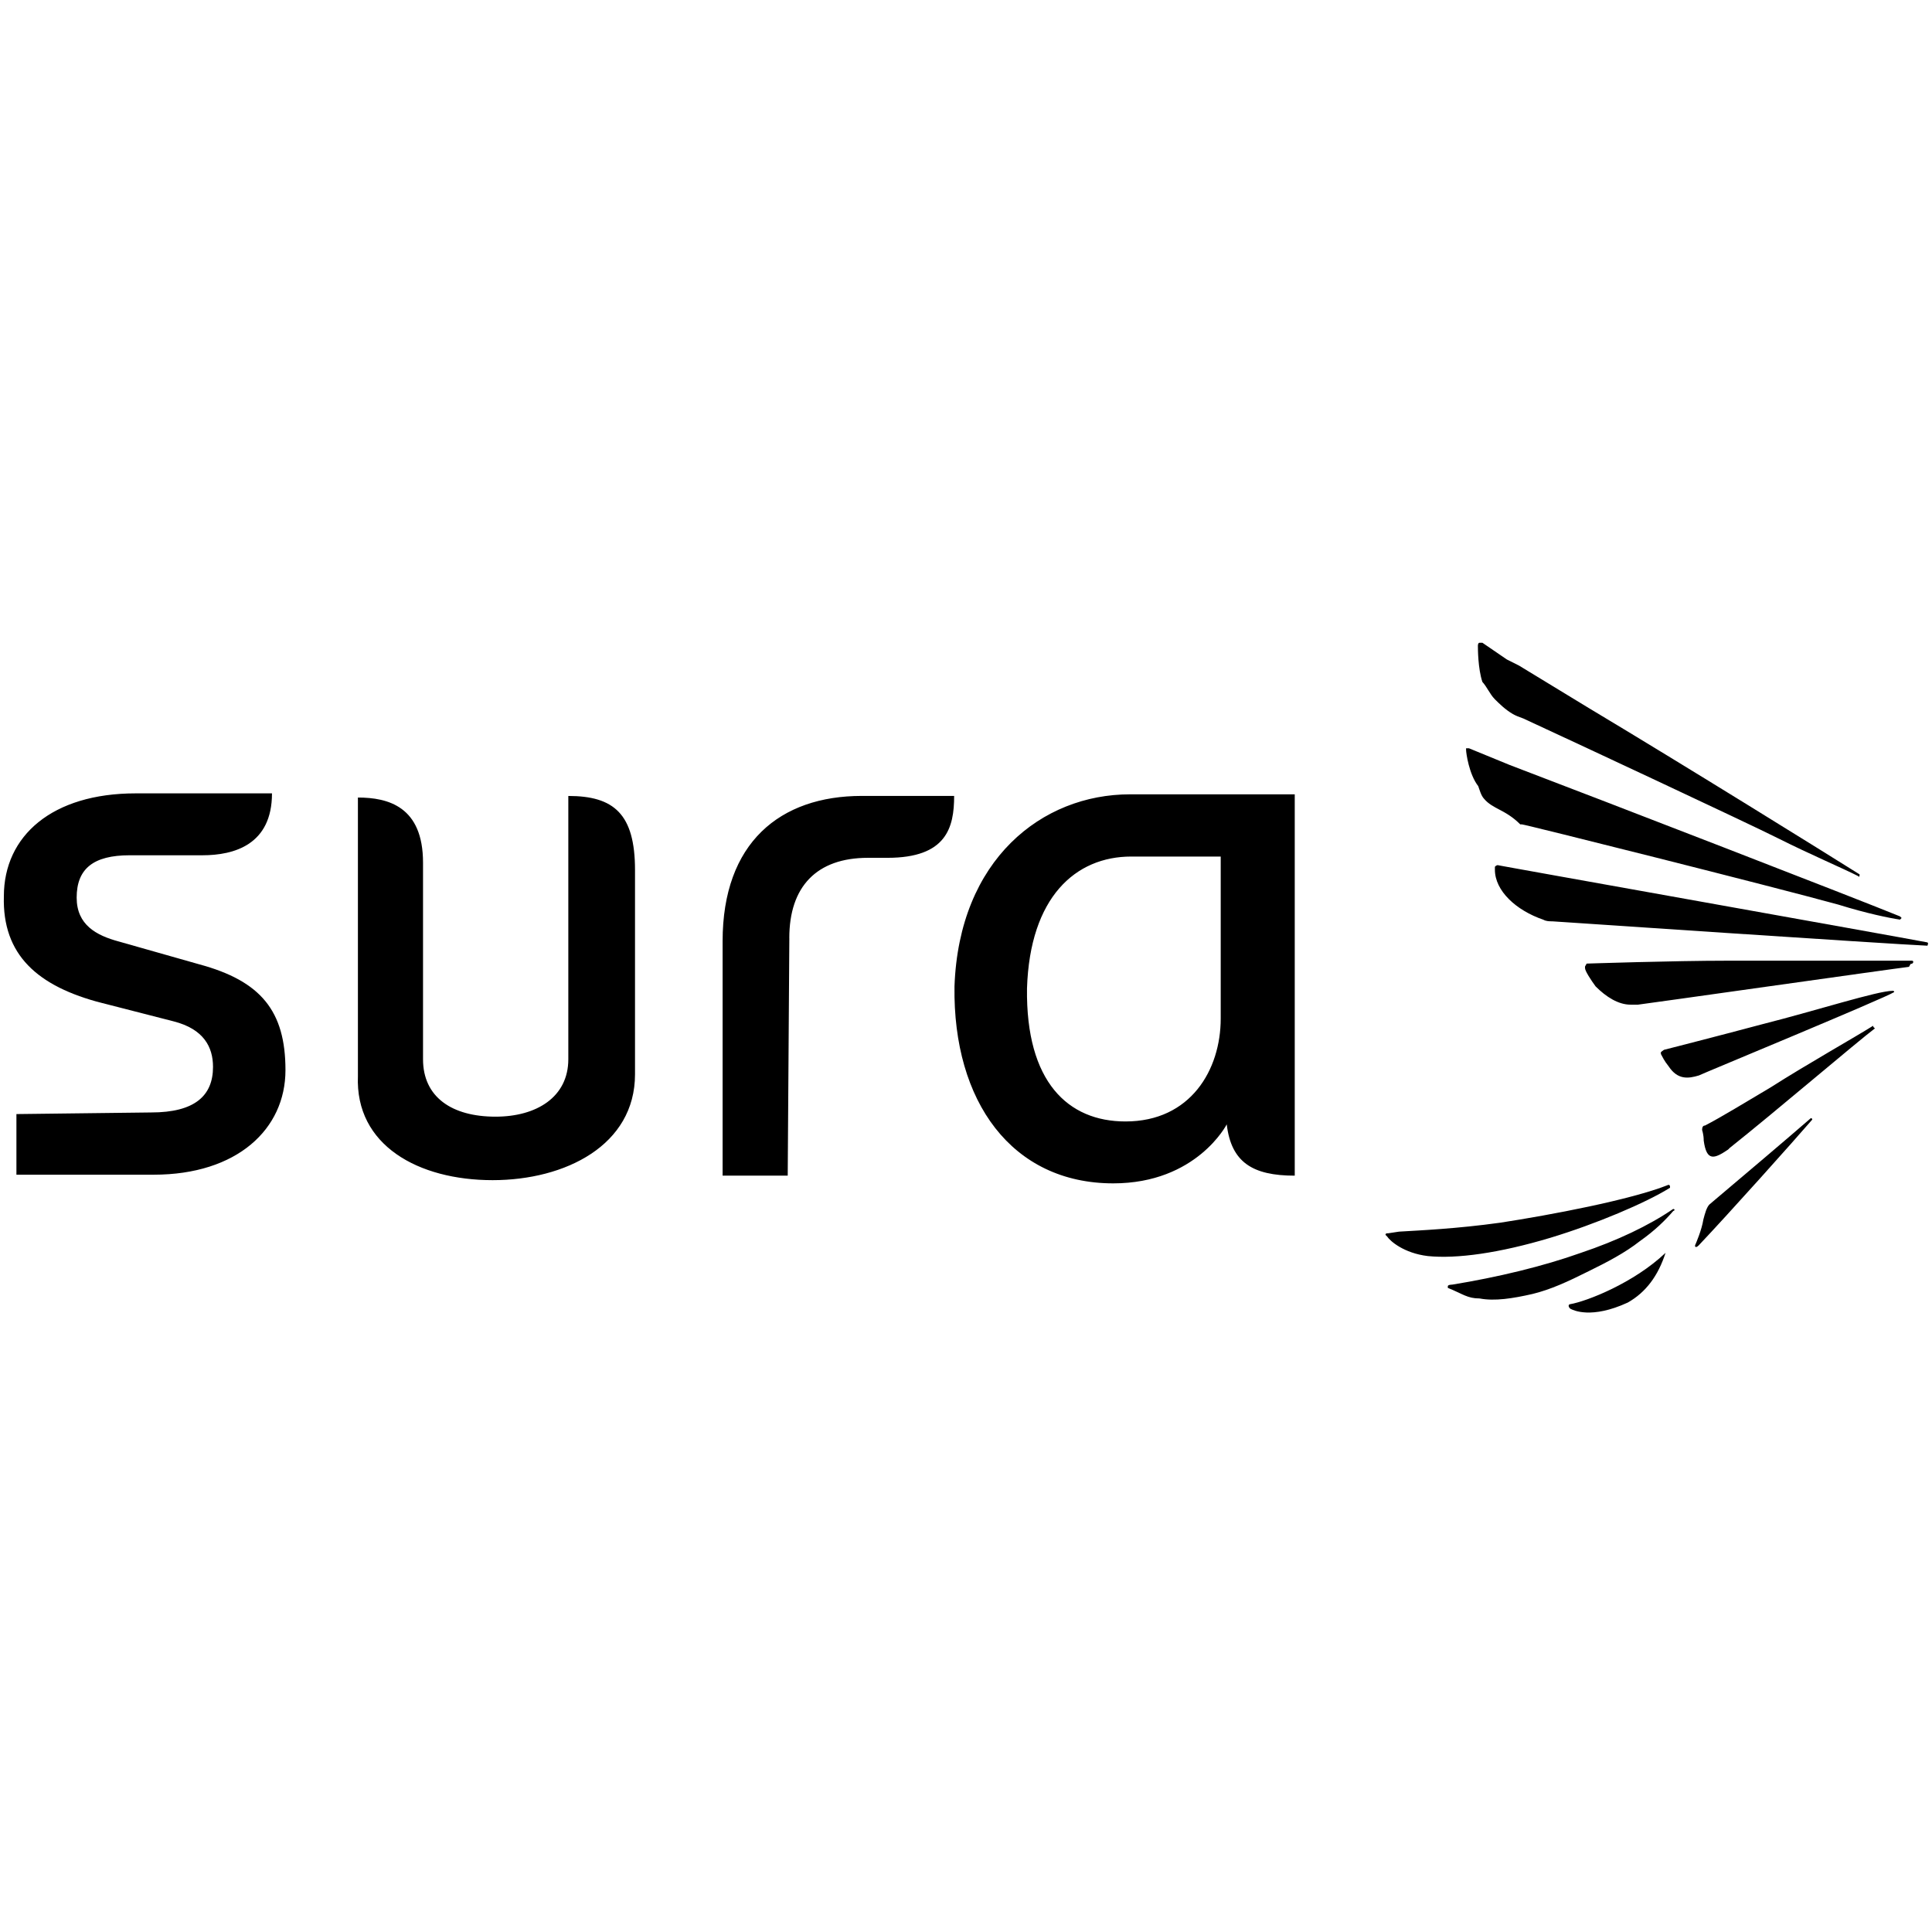<svg width="144" height="144" viewBox="0 0 144 144" fill="none" xmlns="http://www.w3.org/2000/svg">
<path d="M124.713 90.106C122.895 91.35 120.528 92.473 117.829 93.38C115.01 94.386 111.614 95.198 108.245 95.748C108.245 95.748 107.911 95.748 107.911 95.869V95.99C109.034 96.445 109.368 96.779 110.278 96.779C111.401 96.995 112.764 96.779 114.224 96.445C115.586 96.111 116.83 95.538 118.408 94.749C119.771 94.08 121.11 93.386 122.233 92.502C123.356 91.713 124.145 90.924 124.718 90.256C124.839 90.233 124.839 90.112 124.718 90.112L124.713 90.106ZM124.474 88.528C124.474 88.407 124.474 88.312 124.353 88.312C121.533 89.435 115.557 90.558 111.828 91.131C108.553 91.586 105.852 91.704 104.273 91.799L103.484 91.92C103.363 91.92 103.268 91.92 103.268 92.041L103.389 92.162C103.605 92.496 104.633 93.406 106.425 93.62C108.576 93.836 111.733 93.404 115.557 92.257C118.953 91.229 122.679 89.651 124.474 88.528ZM124.14 93.38C121.772 95.627 118.282 96.989 117.04 97.205C117.04 97.205 116.919 97.205 116.919 97.326C116.919 97.447 117.04 97.542 117.04 97.542C117.256 97.663 118.619 98.331 121.32 97.087C122.682 96.321 123.592 95.08 124.14 93.38C124.22 93.38 124.22 93.38 124.14 93.38ZM110.609 59.532C111.277 60.321 112.188 60.321 113.311 61.444H113.432C113.648 61.444 132.054 66.058 137.002 67.42C139.153 68.088 140.826 68.425 141.615 68.543L141.736 68.422L141.615 68.302C138.58 67.057 119.624 59.719 112.525 57.018L109.489 55.773H109.273V55.894C109.273 56.11 109.489 57.712 110.18 58.596C110.275 58.858 110.396 59.313 110.609 59.529V59.532ZM111.398 52.099C111.733 52.433 112.188 52.888 112.761 53.222C112.977 53.343 113.216 53.438 113.55 53.556L115.246 54.345C116.251 54.8 130.473 61.444 132.506 62.472C134.991 63.717 137.359 64.719 138.482 65.292C138.603 65.413 138.603 65.292 138.603 65.171C135.901 63.475 125.744 57.162 118.403 52.764L113.216 49.607L112.309 49.152L110.491 47.908H110.275C110.154 47.908 110.154 48.124 110.154 48.124C110.154 48.34 110.154 49.821 110.488 50.826C110.822 51.186 111.061 51.759 111.396 52.093L111.398 52.099ZM143.669 70.243C141.301 69.788 111.517 64.483 111.637 64.483C111.517 64.483 111.421 64.604 111.421 64.604V64.82C111.421 66.398 113 67.855 115.03 68.549C115.246 68.67 115.485 68.67 115.698 68.67C115.698 68.67 140.846 70.366 143.666 70.487C143.666 70.366 143.761 70.366 143.666 70.248L143.669 70.243ZM142.523 71.605H128.753C124.69 71.605 118.259 71.821 118.259 71.821L118.138 72.037V72.158C118.138 72.374 118.593 73.065 118.927 73.52C119.716 74.309 120.623 74.882 121.533 74.882H122.083C122.204 74.882 141.255 72.181 142.284 72.063L142.405 71.847C142.644 71.847 142.644 71.608 142.525 71.608L142.523 71.605ZM141.065 73.851C139.942 73.851 135.423 75.308 131.36 76.337C127.964 77.244 124.021 78.249 124.021 78.249C123.687 78.465 123.805 78.465 123.805 78.583C123.926 78.799 124.021 79.038 124.379 79.49C125.047 80.495 125.836 80.397 126.625 80.158C126.841 80.037 140.489 74.398 141.183 73.943C141.183 73.88 141.143 73.848 141.062 73.848L141.065 73.851ZM134.968 83.341C133.151 84.919 130.355 87.286 127.414 89.772C127.198 89.988 127.08 90.44 126.959 90.895C126.838 91.684 126.386 92.712 126.386 92.712C126.265 92.928 126.386 93.046 126.602 92.833C128.848 90.466 133.701 85.04 135.063 83.462C135.086 83.462 135.086 83.341 134.968 83.341ZM139.605 76.458C138.361 77.247 134.752 79.277 131.933 81.071C130.237 82.076 128.203 83.318 127.08 83.891C126.936 83.891 126.864 84.002 126.864 84.225C126.864 84.225 126.985 84.559 126.985 85.014C127.201 86.592 127.774 86.376 128.802 85.682L128.923 85.561C132.319 82.86 138.39 77.673 139.752 76.645C139.608 76.573 139.608 76.455 139.608 76.455L139.605 76.458Z" fill="black"/>
<path d="M7.629 74.763L12.937 76.125C15.183 76.698 15.877 78.037 15.877 79.52C15.877 81.672 14.515 82.916 11.264 82.916L1.224 83.037V87.555H11.454C17.669 87.555 21.277 84.16 21.277 79.762C21.277 75.365 19.46 73.118 14.846 71.874L8.87 70.178C7.174 69.723 5.714 68.933 5.714 66.903C5.714 64.752 6.958 63.747 9.66 63.747H15.085C17.453 63.747 20.272 62.958 20.272 59.133H10.112C3.897 59.133 0.288 62.289 0.288 66.805C0.167 71.157 2.773 73.521 7.626 74.766M36.717 87.962C42.143 87.962 47.33 85.355 47.33 80.073V64.847C47.33 60.662 45.752 59.326 42.359 59.326V78.95C42.359 81.77 39.992 83.23 36.933 83.23C33.682 83.23 31.53 81.772 31.53 78.95V64.297C31.53 60.112 28.924 59.444 26.677 59.444V80.191C26.462 85.378 31.196 87.962 36.717 87.962ZM58.83 69.913C58.83 66.088 60.863 63.937 64.688 63.937H66.145C70.543 63.937 71.116 61.69 71.116 59.323H64.233C58.136 59.323 53.859 62.813 53.859 70.152V87.625H58.712L58.833 69.913H58.83ZM82.973 88.201C89.188 88.201 91.434 83.803 91.434 83.803C91.768 86.622 93.347 87.627 96.503 87.627V59.205H84.217C77.668 59.205 71.476 64.058 71.142 73.524C71.021 82.107 75.421 88.201 82.976 88.201M84.315 63.842H90.985V75.915C90.985 79.739 88.739 83.587 83.886 83.587C79.606 83.587 76.453 80.646 76.547 73.665C76.763 66.877 80.156 63.842 84.318 63.842" fill="black"/>
</svg>
